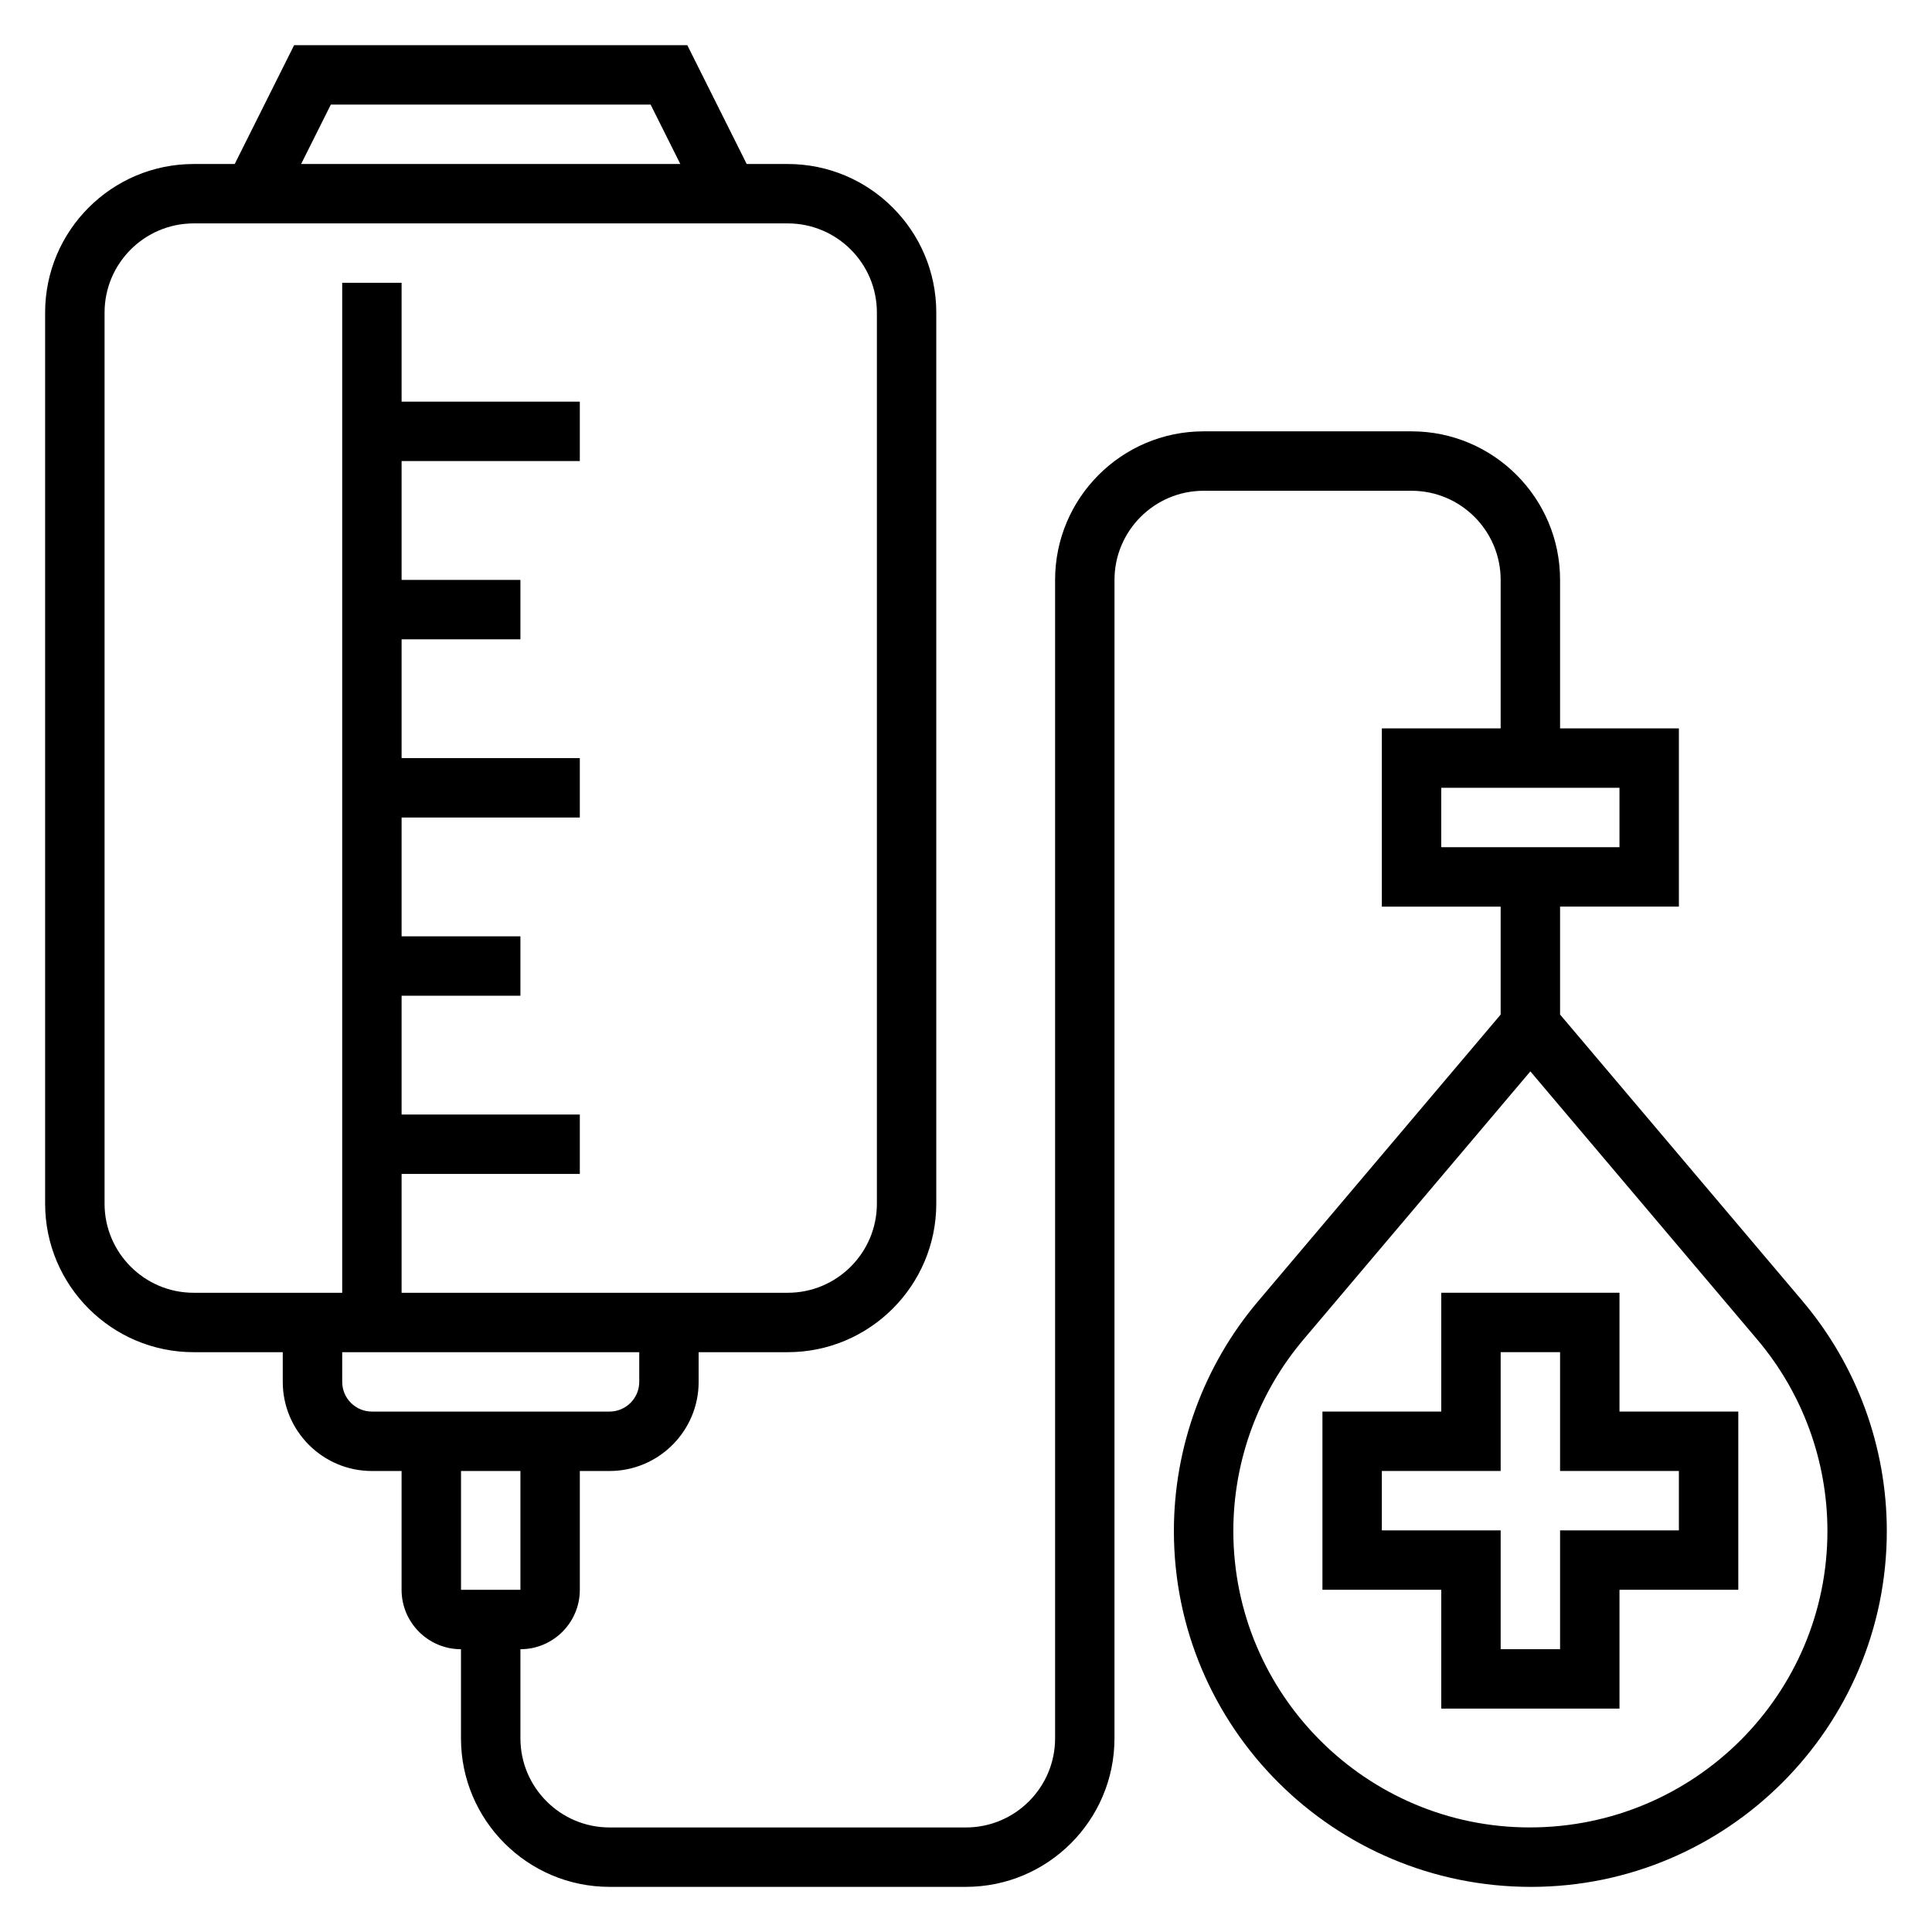 <?xml version="1.0" encoding="UTF-8"?>
<!-- Uploaded to: ICON Repo, www.iconrepo.com, Generator: ICON Repo Mixer Tools -->
<svg fill="#000000" width="800px" height="800px" version="1.1" viewBox="144 144 512 512" xmlns="http://www.w3.org/2000/svg">
 <g>
  <path d="m621.72 488.83-64.285-75.965v-28.609h31.488v-47.23h-31.488v-39.359c0-21.703-17.656-39.359-39.359-39.359h-55.105c-21.703 0-39.359 17.656-39.359 39.359v307.01c0 13.02-10.598 23.617-23.617 23.617h-94.461c-13.02 0-23.617-10.598-23.617-23.617v-23.617c8.684 0 15.742-7.062 15.742-15.742v-31.488h7.871c13.02 0 23.617-10.598 23.617-23.617v-7.871h23.617c21.703 0 39.359-17.656 39.359-39.359v-236.16c0-21.703-17.656-39.359-39.359-39.359h-10.879l-15.742-31.488h-104.2l-15.742 31.488h-10.883c-21.703 0-39.359 17.656-39.359 39.359v236.16c0 21.703 17.656 39.359 39.359 39.359h23.617v7.871c0 13.02 10.598 23.617 23.617 23.617h7.871v31.488c0 8.684 7.062 15.742 15.742 15.742v23.617c0 21.703 17.656 39.359 39.359 39.359h94.465c21.703 0 39.359-17.656 39.359-39.359l0.004-307c0-13.02 10.598-23.617 23.617-23.617h55.105c13.02 0 23.617 10.598 23.617 23.617v39.359h-31.488v47.23h31.488v28.605l-64.281 75.973c-14.395 16.996-22.316 38.629-22.316 60.898 0 51.996 42.305 94.301 94.629 94.301 51.996 0 94.301-42.305 94.301-94.301 0-22.27-7.918-43.902-22.309-60.902zm-390.04-317.12h84.734l7.871 15.742h-100.48zm-59.969 291.27v-236.16c0-13.02 10.598-23.617 23.617-23.617h157.44c13.02 0 23.617 10.598 23.617 23.617v236.16c0 13.02-10.598 23.617-23.617 23.617h-102.34v-31.488h47.23v-15.742h-47.23v-31.488h31.488v-15.742h-31.488v-31.488h47.23v-15.742h-47.23v-31.488h31.488v-15.742h-31.488v-31.488h47.23v-15.742h-47.23v-31.496h-15.742v267.65h-39.363c-13.02 0-23.613-10.594-23.613-23.613zm62.977 47.23v-7.871h78.719v7.871c0 4.336-3.535 7.871-7.871 7.871h-62.977c-4.34 0-7.871-3.535-7.871-7.871zm47.23 23.617v31.488h-15.742v-31.488zm244.03-181.06h47.23v15.742h-47.23zm23.453 275.52c-43.312 0-78.555-35.246-78.555-78.559 0-18.555 6.598-36.574 18.586-50.734l60.133-71.066 60.133 71.07c11.992 14.16 18.59 32.18 18.59 50.73 0 43.312-35.246 78.559-78.887 78.559z"/>
  <path d="m573.18 486.59h-47.23v31.488h-31.488v47.23h31.488v31.488h47.23v-31.488h31.488v-47.23h-31.488zm15.742 47.234v15.742h-31.488v31.488h-15.742v-31.488h-31.488v-15.742h31.488v-31.488h15.742v31.488z"/>
 </g>
</svg>